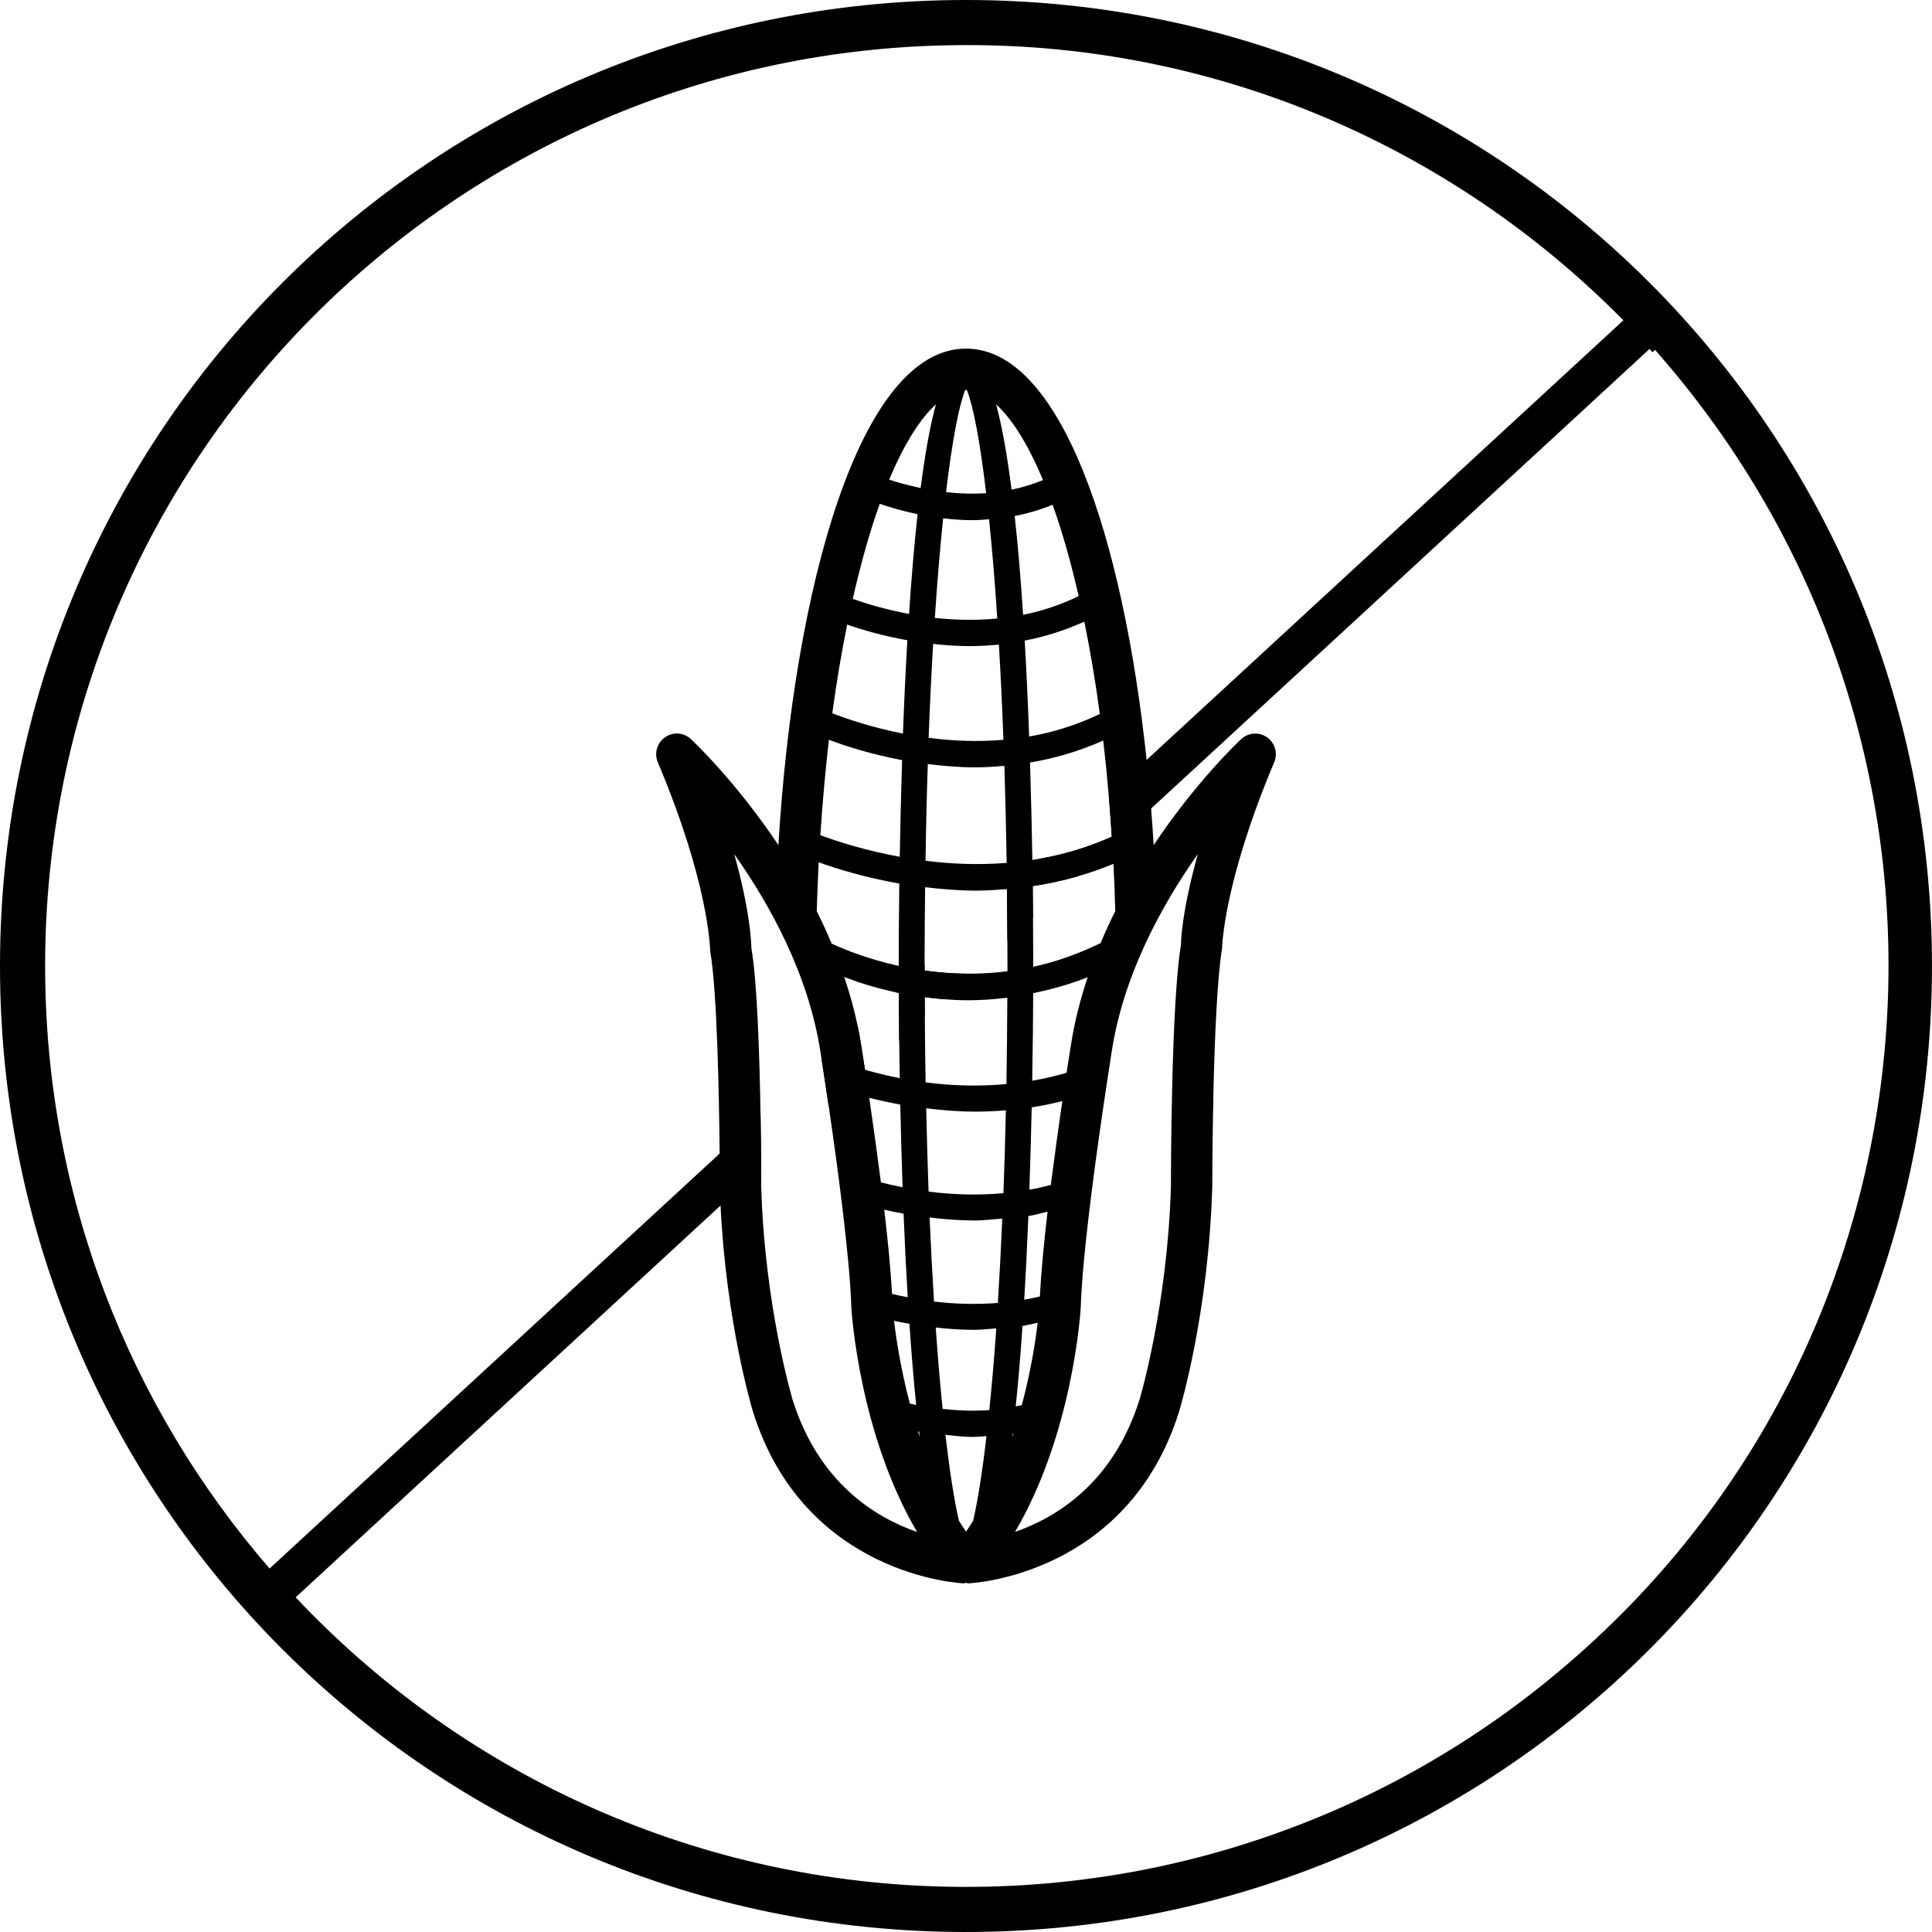 <?xml version="1.0" encoding="UTF-8"?><svg id="uuid-7fa2a25d-3164-489d-8493-be2f1e0d13f3" xmlns="http://www.w3.org/2000/svg" viewBox="0 0 700 700"><path d="m352.17,352.78c-6.06.06-11.8-.37-17.15-1.12-.02-.57-.02-1.11-.02-1.67v-.5l-10.81,9.96c.48.11.97.21,1.47.31.02,4.9.07,10.75.14,17.33l9.28-8.55c-.01-2.4-.03-4.82-.04-7.26,2.31.3,4.67.57,7.08.77l10.05-9.27Zm-38.77,34.83c-.75-4.87-1.25-8.09-1.34-8.63-.36-2.41-.79-4.79-1.29-7.15l-13.07,12.05c.49,3.21,1.42,9.22,2.54,16.79l13.92-12.84c-.26-.08-.51-.15-.76-.22Zm0,0c-.75-4.87-1.25-8.09-1.34-8.63-.36-2.41-.79-4.79-1.29-7.15l-13.07,12.05c.49,3.21,1.42,9.22,2.54,16.79l13.92-12.84c-.26-.08-.51-.15-.76-.22Zm38.77-34.83c-6.06.06-11.8-.37-17.15-1.12-.02-.57-.02-1.11-.02-1.67v-.5l-10.81,9.96c.48.11.97.21,1.47.31.02,4.9.07,10.75.14,17.33l9.28-8.55c-.01-2.4-.03-4.82-.04-7.26,2.31.3,4.67.57,7.08.77l10.05-9.27Zm-38.77,34.83c-.75-4.87-1.25-8.09-1.34-8.63-.36-2.41-.79-4.79-1.29-7.15l-13.07,12.05c.49,3.21,1.42,9.22,2.54,16.79l13.92-12.84c-.26-.08-.51-.15-.76-.22Zm0,0c-.75-4.87-1.25-8.09-1.34-8.63-.36-2.41-.79-4.79-1.29-7.15l-13.07,12.05c.49,3.21,1.42,9.22,2.54,16.79l13.92-12.84c-.26-.08-.51-.15-.76-.22Zm38.77-34.83c-6.06.06-11.8-.37-17.15-1.12-.02-.57-.02-1.11-.02-1.67v-.5l-10.81,9.96c.48.11.97.21,1.47.31.02,4.9.07,10.75.14,17.33l9.28-8.55c-.01-2.4-.03-4.82-.04-7.26,2.31.3,4.67.57,7.08.77l10.05-9.27Zm0,0c-6.06.06-11.8-.37-17.15-1.12-.02-.57-.02-1.11-.02-1.67v-.5l-10.81,9.96c.48.11.97.21,1.47.31.02,4.9.07,10.75.14,17.33l9.28-8.55c-.01-2.4-.03-4.82-.04-7.26,2.31.3,4.67.57,7.08.77l10.05-9.27Zm-40.11,26.2c-.36-2.41-.79-4.79-1.29-7.15l-13.07,12.05c.49,3.21,1.42,9.22,2.54,16.79l13.92-12.84c-.26-.08-.51-.15-.76-.22-.75-4.87-1.25-8.09-1.34-8.63ZM350,0C156.34,0,0,156.33,0,350s156.33,350,349.99,350,350-156.34,350-350S543.66,0,350,0Zm221.67,599.67c-35.89,31.8-77.65,55.12-122.45,68.99-1.29.41-2.57.8-3.86,1.18-1.45.43-2.91.86-4.38,1.26-1.13.33-2.27.65-3.43.96-2.71.73-5.42,1.43-8.17,2.09-1.19.3-2.39.58-3.58.85-1.41.34-2.84.66-4.26.97-2.45.53-4.91,1.05-7.38,1.52-2.52.5-5.05.97-7.59,1.39-1.2.2-2.38.39-3.58.59-1.85.31-3.72.59-5.59.84h-.02c-1.87.27-3.74.52-5.62.75-1.25.15-2.5.31-3.75.45-2.51.29-5.02.55-7.55.77-1.27.11-2.53.23-3.79.32-1.09.09-2.19.17-3.29.24-.99.09-1.99.14-3,.2-.79.06-1.59.1-2.38.14-.9.04-1.81.1-2.73.13-1.26.07-2.53.11-3.81.15-.94.04-1.9.07-2.87.09-.94.02-1.87.04-2.81.05-.65.02-1.31.03-1.95.03-1.28.02-2.55.03-3.83.03-2.88,0-5.75-.04-8.6-.11-92.29-2.34-175.27-42.15-234.28-104.81l73.71-67.97,16.11-14.86,64.13-59.13,14.7-13.56c-.02-4.63-.08-11.31-.21-18.93l-14.82,13.67-47.65,43.93-42.54,39.23-72.87,67.19c-50.67-58.5-81.33-134.82-81.33-218.31C16.35,166.86,163.89,18.19,346.59,16.36c1.13-.03,2.27-.03,3.41-.03,1.44,0,2.88.02,4.32.03,88.27.93,171.82,36.84,233.86,99.69l-160.8,148.26-11.94,11.01-13.74,12.67c.43,4.96.8,10.02,1.13,15.17-8.72,3.91-17.55,6.48-26.26,8l-11.92,10.99c.07,0,.13,0,.2-.01.07,6.16.12,12.4.15,18.81l9.28-8.56c-.02-3.49-.06-7.3-.11-11.35,5.36-.8,10.78-1.95,16.23-3.51l14.19-13.08,12.48-11.51,17.48-16.11,163.12-150.41c.36.4.73.79,1.08,1.2l.91-.84c122.89,139.22,110.44,350.78-27.99,472.89Zm-236.67-249.68v-.5l-10.81,9.96c.48.11.97.21,1.47.31.02,4.9.07,10.75.14,17.33l9.28-8.55c-.01-2.4-.03-4.82-.04-7.26,2.31.3,4.67.57,7.08.77l10.05-9.27c-6.06.06-11.8-.37-17.15-1.12-.02-.57-.02-1.11-.02-1.67Zm-22.94,28.99c-.36-2.41-.79-4.79-1.29-7.15l-13.07,12.05c.49,3.21,1.42,9.22,2.54,16.79l13.92-12.84c-.26-.08-.51-.15-.76-.22-.75-4.87-1.25-8.09-1.34-8.63Zm1.34,8.63c-.75-4.87-1.25-8.09-1.34-8.63-.36-2.41-.79-4.79-1.29-7.15l-13.07,12.05c.49,3.21,1.42,9.22,2.54,16.79l13.92-12.84c-.26-.08-.51-.15-.76-.22Zm38.77-34.83c-6.06.06-11.8-.37-17.15-1.12-.02-.57-.02-1.11-.02-1.67v-.5l-10.81,9.96c.48.11.97.21,1.47.31.02,4.9.07,10.75.14,17.33l9.28-8.55c-.01-2.4-.03-4.82-.04-7.26,2.31.3,4.67.57,7.08.77l10.05-9.27Zm0,0c-6.06.06-11.8-.37-17.15-1.12-.02-.57-.02-1.11-.02-1.67v-.5l-10.81,9.96c.48.11.97.21,1.47.31.02,4.9.07,10.75.14,17.33l9.28-8.55c-.01-2.4-.03-4.82-.04-7.26,2.31.3,4.67.57,7.08.77l10.05-9.27Zm-38.77,34.83c-.75-4.87-1.25-8.09-1.34-8.63-.36-2.41-.79-4.79-1.29-7.15l-13.07,12.05c.49,3.21,1.42,9.22,2.54,16.79l13.92-12.84c-.26-.08-.51-.15-.76-.22Zm0,0c-.75-4.87-1.25-8.09-1.34-8.63-.36-2.41-.79-4.79-1.29-7.15l-13.07,12.05c.49,3.21,1.42,9.22,2.54,16.79l13.92-12.84c-.26-.08-.51-.15-.76-.22Zm38.77-34.83c-6.06.06-11.8-.37-17.15-1.12-.02-.57-.02-1.11-.02-1.67v-.5l-10.81,9.96c.48.11.97.21,1.47.31.02,4.9.07,10.75.14,17.33l9.28-8.55c-.01-2.4-.03-4.82-.04-7.26,2.31.3,4.67.57,7.08.77l10.05-9.27Zm-38.77,34.83c-.75-4.87-1.25-8.09-1.34-8.63-.36-2.41-.79-4.79-1.29-7.15l-13.07,12.05c.49,3.21,1.42,9.22,2.54,16.79l13.92-12.84c-.26-.08-.51-.15-.76-.22Zm38.77-34.83c-6.06.06-11.8-.37-17.15-1.12-.02-.57-.02-1.11-.02-1.67v-.5l-10.81,9.96c.48.11.97.21,1.47.31.02,4.9.07,10.75.14,17.33l9.28-8.55c-.01-2.4-.03-4.82-.04-7.26,2.31.3,4.67.57,7.08.77l10.05-9.27Zm-38.77,34.83c-.75-4.87-1.25-8.09-1.34-8.63-.36-2.41-.79-4.79-1.29-7.15l-13.07,12.05c.49,3.21,1.42,9.22,2.54,16.79l13.92-12.84c-.26-.08-.51-.15-.76-.22Z"/><path d="m459.07,267.13c-2.88-2-6.79-1.74-9.39.68-1.17,1.08-16.46,15.59-31.69,38.4-.27-4.44-.57-8.87-.92-13.27-.47-5.92-1.01-11.8-1.63-17.62-8.52-80.51-31.11-149.01-65.43-149.01-38.63,0-62.4,86.85-67.98,179.9-15.25-22.83-30.52-37.34-31.68-38.4-2.58-2.44-6.5-2.72-9.4-.68-2.9,2.04-3.98,5.81-2.62,9.04,18.49,43.84,18.91,67.16,19.02,68.64,2.51,14.46,3.2,53.26,3.39,73.15.07,7.16.07,11.87.07,12.1.07,2.27.15,4.51.26,6.72,2.04,42.3,11.33,73.31,11.77,74.77,18.7,59.55,75.6,62.1,76.16,62.12.08.02.17.02.24.02.29,0,.49-.19.77-.23.26.04.49.23.77.23.07,0,.17,0,.24-.02.58-.02,57.48-2.59,76.18-62.2.43-1.42,10.7-35.69,12.03-81.62,0-.65.04-65.37,3.56-86.28,0-.22.39-23.54,18.88-67.38,1.37-3.27.28-7.03-2.6-9.06Zm-55.64,45.86c.28,5.59.5,11.3.65,17.12-1.87,3.75-3.65,7.62-5.33,11.61-8.31,4.02-16.49,6.85-24.39,8.57v-.3c0-4.15-.02-10.18-.08-17.6-.02-3.49-.06-7.3-.11-11.35,5.36-.8,10.78-1.95,16.23-3.51,4.33-1.24,8.67-2.74,13.03-4.54Zm-32.96,167.43c1.81-.28,3.67-.8,5.5-1.18-.77,6.52-2.43,17.45-5.76,29.89-.73.15-1.46.28-2.19.42.95-9.23,1.76-19.06,2.45-29.13Zm.62-9.5c.61-10.07,1.1-20.27,1.51-30.32,2.29-.36,4.64-1.07,6.95-1.6-1.31,11.31-2.36,22.16-2.77,30.74-1.91.43-3.8.86-5.69,1.18Zm1.87-39.87c.37-10.39.63-20.44.84-29.83,3.67-.58,7.37-1.33,11.1-2.27-1.27,8.76-2.77,19.45-4.18,30.4-2.6.65-5.2,1.25-7.76,1.7Zm1.03-39.49c.22-12.58.32-23.47.35-31.72,6.42-1.31,12.99-3.11,19.75-5.77-2.66,7.97-4.81,16.25-6.12,24.86-.1.58-.69,4.26-1.54,9.77-4.17,1.21-8.33,2.17-12.44,2.86Zm-20.55-113.53c3.4,0,6.92-.25,10.46-.55.35,11.14.64,22.86.84,35.17-10.37.81-20.31.38-29.4-.78.17-12.26.45-23.92.82-35.04,5.49.69,11.21,1.2,17.28,1.2Zm-16.98-10.71c.45-12.13,1.01-23.45,1.63-34.01,4.21.45,8.55.79,13.12.79,3.48,0,7.07-.21,10.71-.54.63,10.68,1.19,22.18,1.64,34.49-9.56.81-18.73.38-27.1-.73Zm65.24,20.67c.43,4.96.8,10.02,1.13,15.17-8.72,3.91-17.55,6.48-26.26,8-.84.15-1.69.29-2.53.42-.17-10.7-.45-22.68-.84-35.31,8.74-1.43,17.63-4.01,26.52-7.96.74,6.37,1.41,12.93,1.98,19.68Zm-3.21-29.3c-8.48,4.06-17.11,6.7-25.61,8.16-.41-11.41-.93-23.13-1.61-34.75,7.15-1.35,14.38-3.62,21.6-6.87,2.12,10.37,4.01,21.54,5.62,33.46Zm-7.66-42.69c-6.66,3.18-13.44,5.43-20.14,6.76-.82-12.49-1.81-24.61-3.05-35.81,4.55-.86,9.14-2.19,13.74-4.06,3.43,9.55,6.61,20.7,9.45,33.11Zm-12.93-42.05c-3.8,1.53-7.58,2.71-11.38,3.46-1.55-12.09-3.39-22.74-5.6-30.88,5.82,5.27,11.61,14.54,16.98,27.42Zm-28.21-32.59c.12-.02.21-.07.32-.07s.21.05.32.05c2.3,5.82,4.74,18.49,6.98,37.36-5.11.32-9.96.13-14.54-.39,2.23-18.64,4.64-31.18,6.92-36.95Zm2.61,47.11c1.96,0,4.02-.17,6.06-.32,1.08,10.48,2.1,22.46,2.97,35.96-7.91.74-15.57.54-22.62-.23.9-13.55,1.92-25.58,3.01-36.08,3.37.37,6.87.67,10.58.67Zm-13.2-41.96c-2.19,8.03-4.01,18.45-5.54,30.32-4.44-.96-8.44-2.04-11.38-3.05,5.35-12.79,11.12-22.01,16.92-27.27Zm-13.44,213.25c.02,4.9.07,10.75.14,17.33.05,4.23.11,8.77.2,13.55-4.2-.82-8.12-1.78-11.84-2.81-.26-.08-.51-.15-.76-.22-.75-4.87-1.25-8.09-1.34-8.63-.36-2.41-.79-4.79-1.29-7.15-1.27-6.11-2.94-12.05-4.87-17.83,5.05,1.94,11.15,3.9,18.29,5.45.48.11.97.21,1.47.31Zm1.72,79.96c.4,10.03.9,20.23,1.5,30.3-1.95-.38-3.85-.77-5.67-1.2-.47-8.65-1.52-19.41-2.83-30.53,2.23.55,4.61,1,7,1.43Zm-8.21-11.33c-1.43-11.13-2.94-21.93-4.23-30.62,3.55.9,7.33,1.71,11.25,2.44.2,9.41.46,19.54.84,29.96-2.75-.54-5.37-1.14-7.86-1.78Zm10.33,51.25c.69,10.18,1.5,20.08,2.45,29.42-.8-.17-1.52-.36-2.3-.52-3.33-12.68-5-23.74-5.71-29.97,1.78.39,3.65.73,5.56,1.07Zm-10.74-297.1c3.51,1.23,8.23,2.62,13.7,3.76-1.24,11.28-2.27,23.52-3.09,36.14-8.42-1.57-15.48-3.69-20.4-5.45,2.94-12.93,6.21-24.55,9.79-34.45Zm-11.81,43.76c5.46,1.92,13,4.11,21.8,5.68-.65,11.29-1.18,22.69-1.59,33.81-11.46-2.27-20.5-5.36-25.6-7.36,1.55-11.43,3.35-22.14,5.39-32.13Zm-6.61,41.73c5.97,2.29,15.18,5.24,26.5,7.38-.39,12.48-.67,24.38-.84,35.03-12.28-2.26-22.33-5.44-28.77-7.82.79-12.07,1.82-23.62,3.11-34.59Zm-3.73,44.4c7.12,2.56,17.19,5.57,29.22,7.71-.17,13.06-.21,23.58-.21,29.83-10.83-2.39-19.31-5.76-24.31-8.08-1.68-4.05-3.48-7.96-5.39-11.76.19-6.01.41-11.92.69-17.7Zm-9.45,194.7c-.09-.34-10.12-33.89-11.36-77.28,0-.48,0-2.89-.03-6.63-.02-4.63-.08-11.31-.21-18.93-.34-20.93-1.2-48.9-3.33-60.76,0-.71-.1-12.26-6.2-34.06,13.05,18.47,26.99,43.8,31.26,71.83.01.07.15.98.41,2.58.49,3.21,1.42,9.22,2.54,16.79,3.12,21.26,7.67,54.81,8.22,73.13.13,2.13,3,45.82,23.81,81.26-14.97-5.18-35.64-17.72-45.11-47.93Zm45.45,11.55c.15.04.26.07.41.09.07.62.15,1.2.22,1.82-.2-.64-.45-1.27-.63-1.91Zm19.98,32.3c-.84,1.33-1.66,2.7-2.58,3.97-.92-1.29-1.74-2.66-2.58-3.99-1.65-7.14-3.31-17.64-4.89-31.1,3.26.32,6.35.78,9.85.78,1.63,0,3.37-.24,5.03-.31-1.53,13.23-3.18,23.6-4.83,30.65Zm5.86-40.07c-5.99.41-11.6.17-16.92-.43-.9-8.81-1.74-18.6-2.5-29.5,4.49.49,9.11.85,13.99.85,2.57,0,5.3-.36,7.96-.53-.77,10.95-1.63,20.78-2.53,29.61Zm3.09-38.83c-8.1.63-15.95.37-23.13-.51-.6-9.47-1.13-19.63-1.59-30.45,5.24.64,10.65,1.09,16.35,1.09,3.24,0,6.65-.45,9.98-.7-.47,10.88-1.01,21.06-1.61,30.57Zm2.02-39.76c-9.54.85-18.73.51-27.12-.58-.35-9.54-.63-19.69-.86-30.19,5.75.71,11.64,1.22,17.86,1.22,3.59,0,7.28-.17,11-.47-.22,10.45-.52,20.52-.88,30.02Zm1.09-39.53c-10.26.92-20.16.58-29.29-.61-.13-7.62-.22-15.54-.28-23.64-.01-2.4-.03-4.82-.04-7.26,2.31.3,4.67.57,7.08.77,2.78.23,5.63.37,8.6.37,4.59,0,9.36-.32,14.25-.92-.06,10.78-.15,21.3-.32,31.29Zm.37-40.89c-4.41.56-8.7.84-12.85.88-6.06.06-11.8-.37-17.15-1.12-.02-.57-.02-1.11-.02-1.67v-.5c0-9.66.08-18.96.19-28.04,5.97.71,12.15,1.25,18.7,1.25,3.51,0,7.13-.27,10.76-.55.07,0,.13,0,.2-.01.07,6.16.12,12.4.15,18.81.01,2.98.02,5.99.02,9.04v1.91Zm1.76,168.69c.04-.38.09-.75.15-1.14.09-.02.19-.04.26-.06-.13.39-.28.81-.41,1.2Zm61.13-178.35c-3.61,20.93-3.67,84.9-3.65,87.37-1.26,43.61-11.29,77.17-11.36,77.43-9.49,30.26-30.15,42.8-45.13,48,20.82-35.44,23.7-79.15,23.81-81.47.86-27.85,11.08-91.65,11.19-92.38,4.25-28,18.19-53.3,31.24-71.76-6.05,21.56-6.18,32.81-6.1,32.81Z"/></svg>